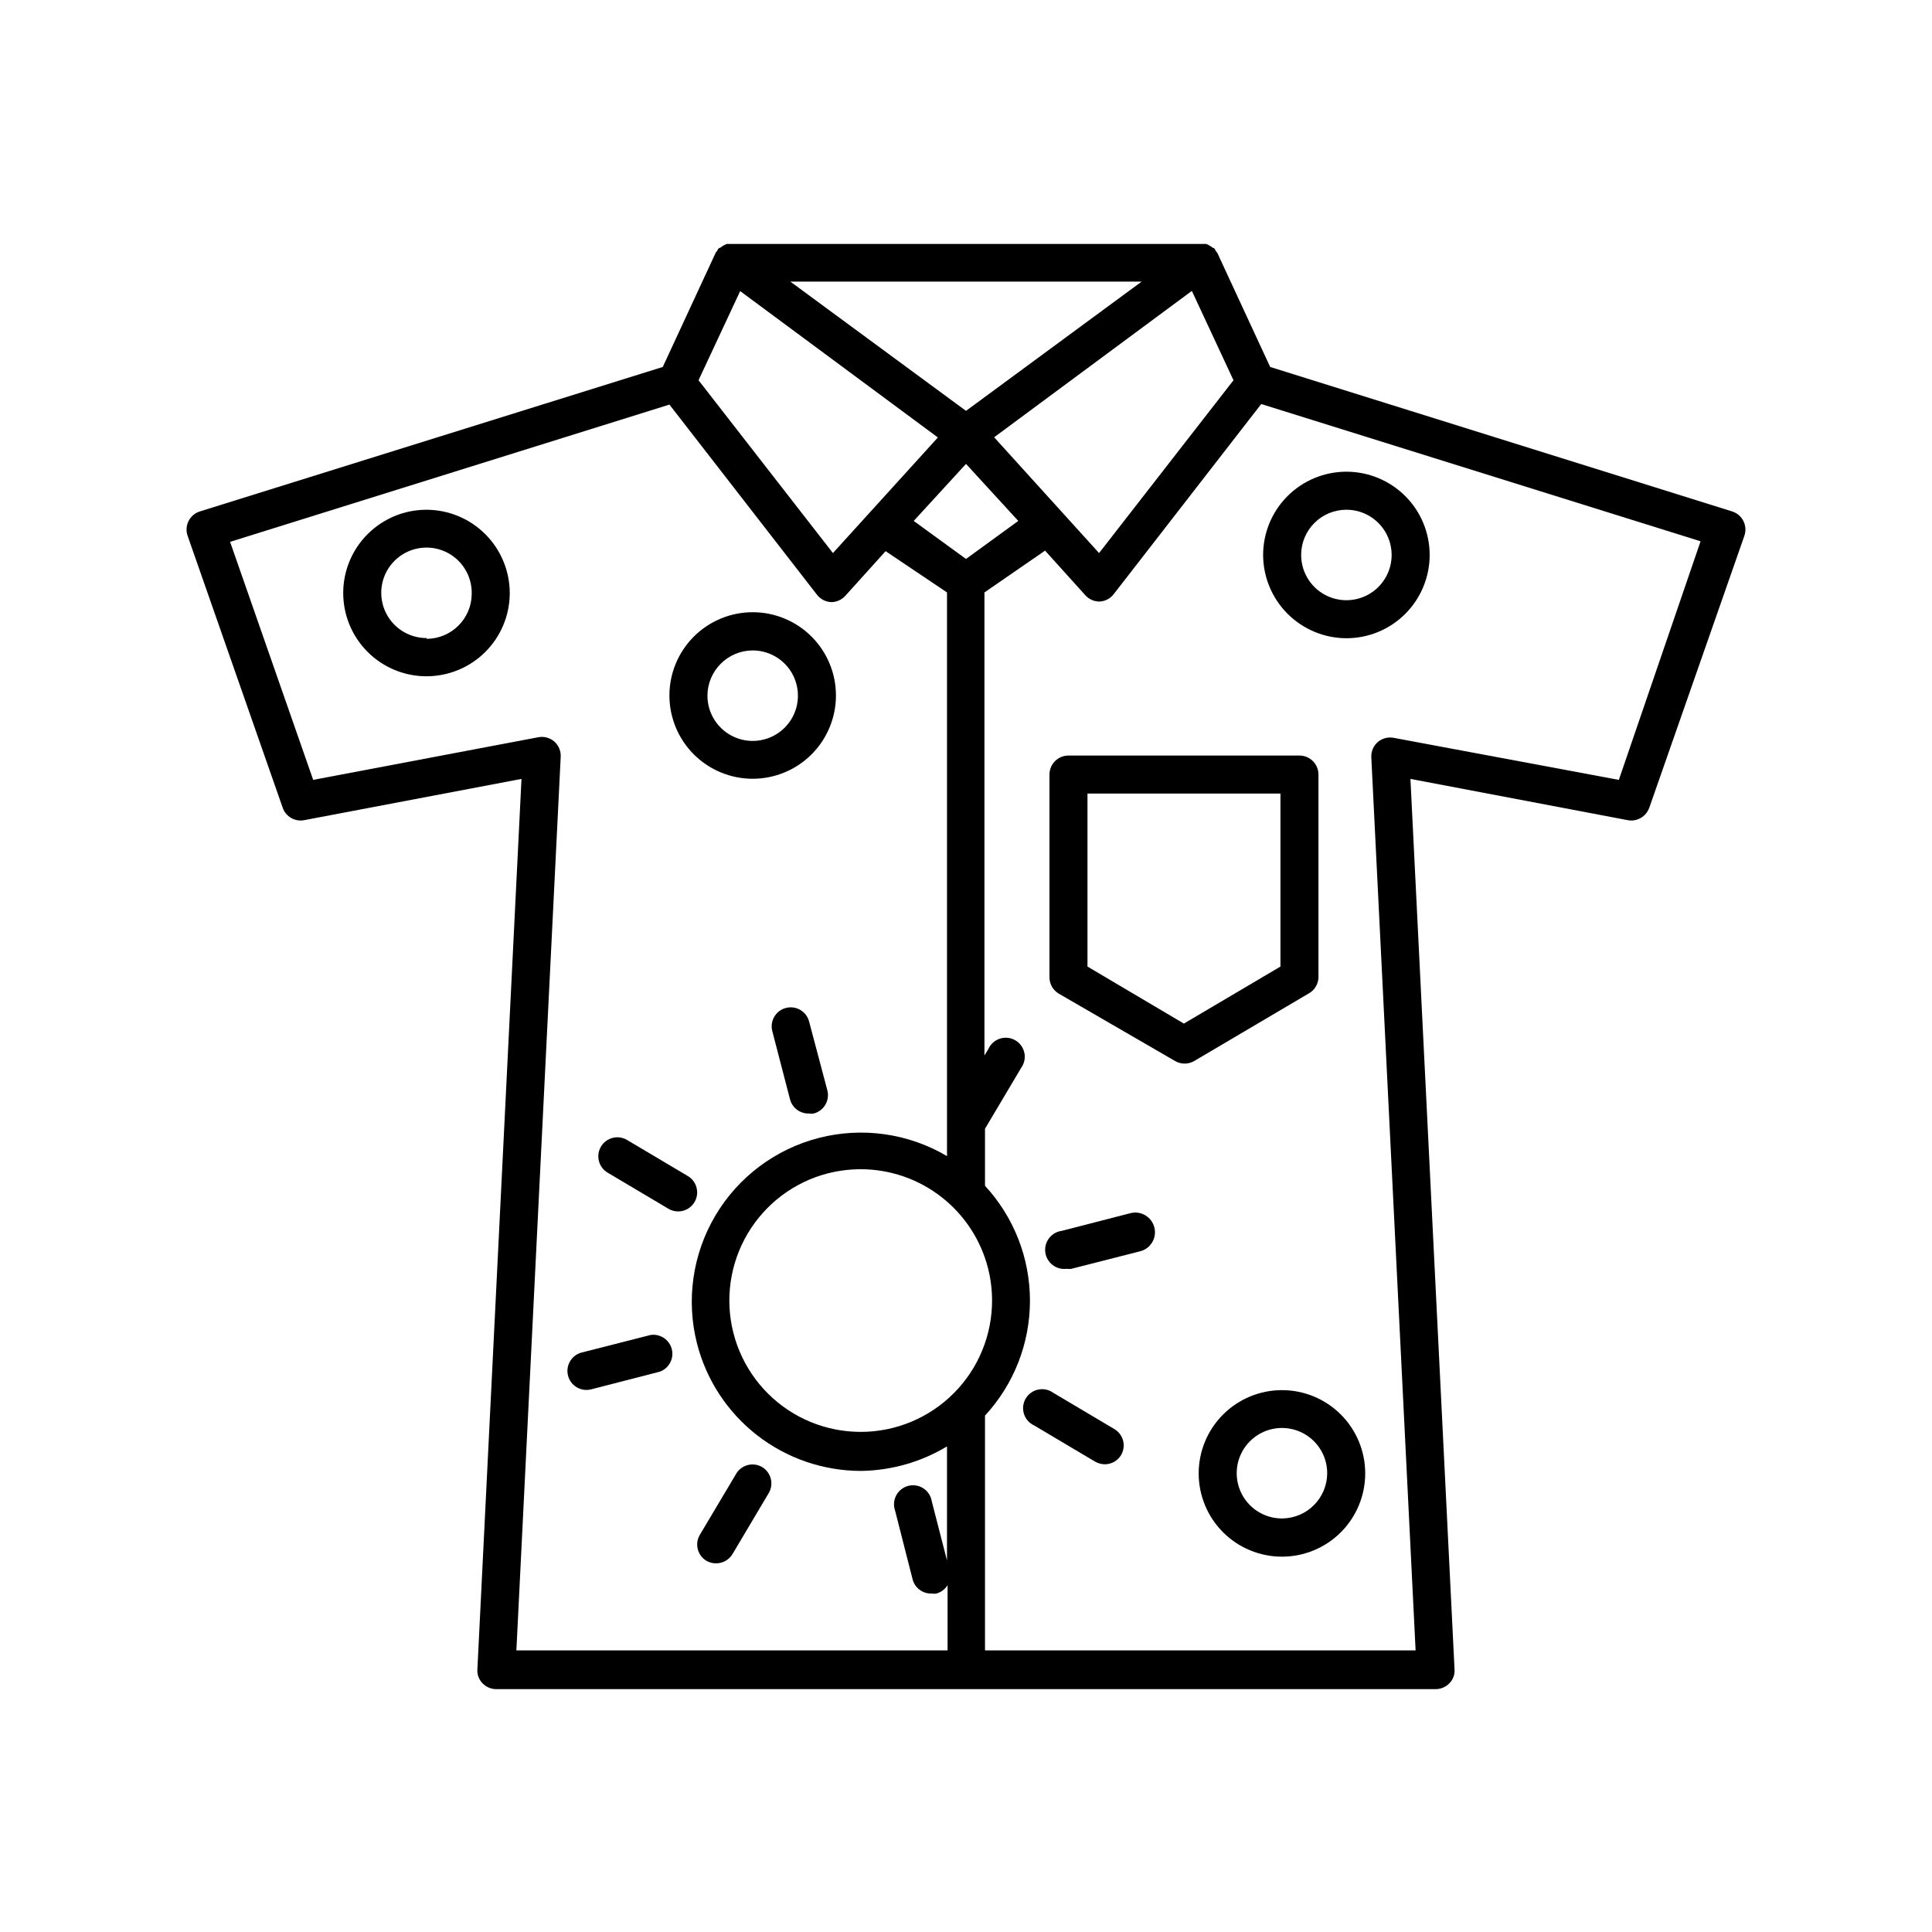 <?xml version="1.0" encoding="UTF-8"?>
<!-- The Best Svg Icon site in the world: iconSvg.co, Visit us! https://iconsvg.co -->
<svg fill="#000000" width="800px" height="800px" version="1.1" viewBox="144 144 512 512" xmlns="http://www.w3.org/2000/svg">
 <g>
  <path d="m581.07 358.08 25.191-72.043v-0.004c0.461-1.285 0.379-2.707-0.23-3.934-0.609-1.227-1.688-2.152-2.992-2.562l-122.43-38.289-14.008-30.23s-0.25-0.301-0.402-0.504c-0.109-0.301-0.281-0.578-0.504-0.805-0.082-0.023-0.168-0.023-0.25 0-0.215-0.195-0.453-0.367-0.707-0.504-0.344-0.234-0.715-0.422-1.109-0.555-0.113-0.027-0.234-0.027-0.352 0h-126.31 0.004c-0.117-0.027-0.238-0.027-0.352 0-0.395 0.133-0.766 0.32-1.109 0.555-0.254 0.137-0.492 0.309-0.707 0.504-0.082-0.023-0.168-0.023-0.25 0-0.227 0.227-0.398 0.504-0.504 0.805 0 0-0.352 0.301-0.402 0.504l-14.008 30.23-122.68 38.289c-1.305 0.41-2.387 1.336-2.996 2.562-0.605 1.227-0.691 2.648-0.23 3.934l25.191 72.043v0.004c0.828 2.348 3.246 3.738 5.691 3.273l57.586-10.934-11.688 235.98c-0.098 1.367 0.398 2.707 1.359 3.68 0.945 0.992 2.258 1.555 3.629 1.562h248.98c1.371-0.008 2.684-0.57 3.629-1.562 0.965-0.973 1.461-2.312 1.359-3.68l-11.688-235.98 57.586 10.934c2.445 0.465 4.863-0.926 5.691-3.273zm-288.48-13.504c0.09-1.551-0.543-3.055-1.711-4.078-1.184-1.012-2.762-1.422-4.285-1.109l-59.598 11.285-22.02-63.078 116.43-36.375 39.094 50.383h0.004c0.906 1.18 2.289 1.898 3.777 1.965 1.422-0.004 2.777-0.609 3.731-1.664l10.68-11.84 16.273 10.934v149.38c-10.23-6.039-22.438-7.773-33.941-4.82-11.504 2.949-21.371 10.348-27.43 20.562-6.055 10.219-7.812 22.422-4.879 33.934 2.469 9.648 8.074 18.199 15.938 24.309 7.863 6.109 17.531 9.434 27.488 9.445 8.051-0.102 15.93-2.344 22.824-6.496v30.23l-4.031-15.668v-0.004c-0.219-1.402-1.02-2.644-2.203-3.426-1.18-0.781-2.641-1.027-4.016-0.68-1.371 0.348-2.535 1.262-3.203 2.512-0.668 1.254-0.777 2.727-0.301 4.062l4.637 18.188h-0.004c0.59 2.285 2.684 3.852 5.039 3.777 0.418 0.074 0.844 0.074 1.262 0 1.234-0.332 2.297-1.125 2.973-2.215v17.281h-114.27zm36.527-99.805 11.035-23.629 52.395 38.793-27.812 30.633zm141.77 0-35.621 45.797-27.809-30.684 52.395-38.793zm-70.887 47.359-13.855-10.078 13.855-15.113 13.855 15.113zm0-39.246-46.555-34.258h93.105zm5.844 227.22c2.266 8.949 0.887 18.43-3.836 26.363-4.727 7.93-12.406 13.66-21.355 15.93-8.945 2.269-18.43 0.895-26.363-3.828-7.934-4.723-13.664-12.402-15.938-21.352-2.269-8.945-0.895-18.43 3.824-26.363 4.723-7.934 12.398-13.668 21.348-15.941 2.82-0.695 5.711-1.051 8.613-1.059 7.734 0.016 15.242 2.606 21.344 7.359 6.102 4.75 10.453 11.395 12.363 18.891zm-0.809 101.27v-62.223c7.66-8.293 11.914-19.164 11.914-30.453 0-11.289-4.254-22.164-11.914-30.457v-15.113l9.574-16.121c0.84-1.152 1.148-2.609 0.855-4.004-0.293-1.395-1.164-2.598-2.398-3.316-1.23-0.715-2.711-0.879-4.066-0.441-1.359 0.434-2.469 1.422-3.055 2.723l-1.059 1.762v-122.73l16.07-11.082 10.68 11.84v-0.004c0.953 1.059 2.309 1.66 3.731 1.664 1.488-0.062 2.871-0.785 3.777-1.965l39.094-50.383 116.43 36.375-21.66 63.23-59.602-11.133c-1.523-0.312-3.102 0.098-4.281 1.105-1.172 1.023-1.805 2.531-1.715 4.082l11.738 236.64z"/>
  <path d="m358.43 414.76c-0.68-2.699-3.422-4.336-6.121-3.652-2.699 0.68-4.332 3.422-3.652 6.121l4.688 18.035c0.566 2.305 2.664 3.898 5.035 3.828 0.418 0.078 0.844 0.078 1.262 0 2.676-0.691 4.297-3.414 3.625-6.098z"/>
  <path d="m443.63 465.49-18.188 4.684v0.004c-2.781 0.332-4.769 2.859-4.434 5.641 0.332 2.785 2.859 4.769 5.641 4.434 0.418 0.055 0.844 0.055 1.262 0l18.188-4.637v0.004c2.797-0.684 4.512-3.504 3.828-6.297-0.68-2.797-3.5-4.512-6.297-3.832z"/>
  <path d="m316.37 497.79-18.188 4.637v-0.004c-2.699 0.684-4.336 3.422-3.652 6.121 0.68 2.699 3.422 4.336 6.121 3.652l18.188-4.684c2.449-0.871 3.832-3.465 3.191-5.984-0.641-2.519-3.094-4.141-5.66-3.738z"/>
  <path d="m345.99 532.8c-2.391-1.418-5.481-0.629-6.898 1.766l-9.625 16.172c-1.418 2.394-0.629 5.484 1.762 6.902 0.785 0.445 1.672 0.668 2.57 0.656 1.781 0 3.426-0.941 4.332-2.469l9.574-16.121v-0.004c1.426-2.379 0.66-5.465-1.715-6.902z"/>
  <path d="m439.25 522.68-16.121-9.574v0.004c-1.156-0.84-2.609-1.152-4.004-0.855-1.395 0.293-2.602 1.164-3.316 2.394-0.715 1.234-0.879 2.711-0.441 4.07 0.434 1.355 1.422 2.469 2.723 3.055l16.121 9.574v-0.004c0.785 0.449 1.668 0.691 2.57 0.707 1.777 0 3.426-0.938 4.332-2.469 0.672-1.16 0.855-2.543 0.504-3.84-0.348-1.293-1.203-2.398-2.367-3.062z"/>
  <path d="m326.29 455.67-16.121-9.574-0.004 0.004c-2.391-1.418-5.481-0.629-6.902 1.762-1.418 2.394-0.629 5.484 1.766 6.902l16.121 9.574c0.777 0.461 1.664 0.703 2.57 0.703 1.777 0 3.426-0.938 4.332-2.469 1.418-2.391 0.629-5.481-1.762-6.902z"/>
  <path d="m493.41 403.02v-53.754c0-1.336-0.531-2.617-1.477-3.562-0.945-0.945-2.227-1.477-3.562-1.477h-61.215c-2.781 0-5.035 2.258-5.035 5.039v53.754c0.008 1.789 0.969 3.441 2.519 4.336l30.781 17.832c1.559 0.902 3.481 0.902 5.039 0l30.227-17.832c1.629-0.844 2.668-2.504 2.723-4.336zm-10.078-2.871-25.594 15.113-25.543-15.113v-45.848l51.137 0.004z"/>
  <path d="m343.42 350.38c5.856 0.012 11.48-2.305 15.629-6.441 4.148-4.137 6.484-9.754 6.488-15.609 0.004-5.859-2.32-11.48-6.465-15.621-4.141-4.144-9.762-6.469-15.621-6.465-5.856 0.004-11.473 2.34-15.609 6.488-4.137 4.148-6.453 9.773-6.441 15.629 0.016 5.836 2.34 11.43 6.465 15.555s9.719 6.449 15.555 6.465zm0-34.008c4.852-0.02 9.242 2.887 11.113 7.367 1.871 4.477 0.859 9.645-2.566 13.082-3.426 3.441-8.586 4.477-13.074 2.625-4.488-1.855-7.414-6.231-7.414-11.086 0.027-6.59 5.348-11.934 11.941-11.988z"/>
  <path d="m500.76 313.14c5.856 0.016 11.477-2.301 15.621-6.434 4.148-4.133 6.484-9.742 6.496-15.598 0.008-5.856-2.312-11.477-6.445-15.621-4.137-4.144-9.75-6.477-15.605-6.481-5.856-0.004-11.473 2.32-15.613 6.457-4.144 4.141-6.473 9.754-6.473 15.609 0.016 5.84 2.336 11.438 6.461 15.57 4.125 4.137 9.719 6.469 15.559 6.496zm0-34.055c4.859-0.023 9.25 2.891 11.117 7.379 1.867 4.484 0.848 9.652-2.59 13.09-3.434 3.434-8.605 4.457-13.09 2.59-4.484-1.871-7.398-6.262-7.379-11.121 0.027-6.582 5.356-11.91 11.941-11.938z"/>
  <path d="m257.07 279.09c-5.844-0.016-11.453 2.289-15.598 6.41-4.148 4.117-6.492 9.711-6.516 15.555-0.027 5.844 2.266 11.461 6.371 15.613 4.109 4.156 9.699 6.512 15.543 6.555 5.844 0.039 11.465-2.242 15.629-6.34 4.164-4.098 6.535-9.684 6.59-15.527 0.039-5.875-2.262-11.523-6.391-15.699-4.129-4.18-9.754-6.543-15.629-6.566zm0 34.008v-0.004c-4.875 0.02-9.277-2.914-11.133-7.426-1.859-4.508-0.797-9.695 2.68-13.113 3.477-3.418 8.68-4.391 13.16-2.461 4.477 1.934 7.336 6.387 7.234 11.262-0.027 6.586-5.356 11.914-11.941 11.941z"/>
  <path d="m483.78 512.4c-5.859-0.012-11.48 2.305-15.629 6.438-4.148 4.137-6.484 9.754-6.488 15.613-0.004 5.859 2.32 11.477 6.465 15.621 4.141 4.141 9.762 6.465 15.621 6.461 5.856-0.004 11.473-2.336 15.609-6.484 4.137-4.152 6.453-9.773 6.438-15.633-0.012-5.836-2.336-11.426-6.461-15.551-4.125-4.129-9.719-6.453-15.555-6.465zm0 34.008c-4.856 0.02-9.242-2.891-11.113-7.367-1.871-4.481-0.859-9.645 2.566-13.086 3.426-3.438 8.586-4.473 13.074-2.621 4.488 1.852 7.414 6.227 7.414 11.082-0.027 6.594-5.348 11.938-11.941 11.992z"/>
 </g>
</svg>